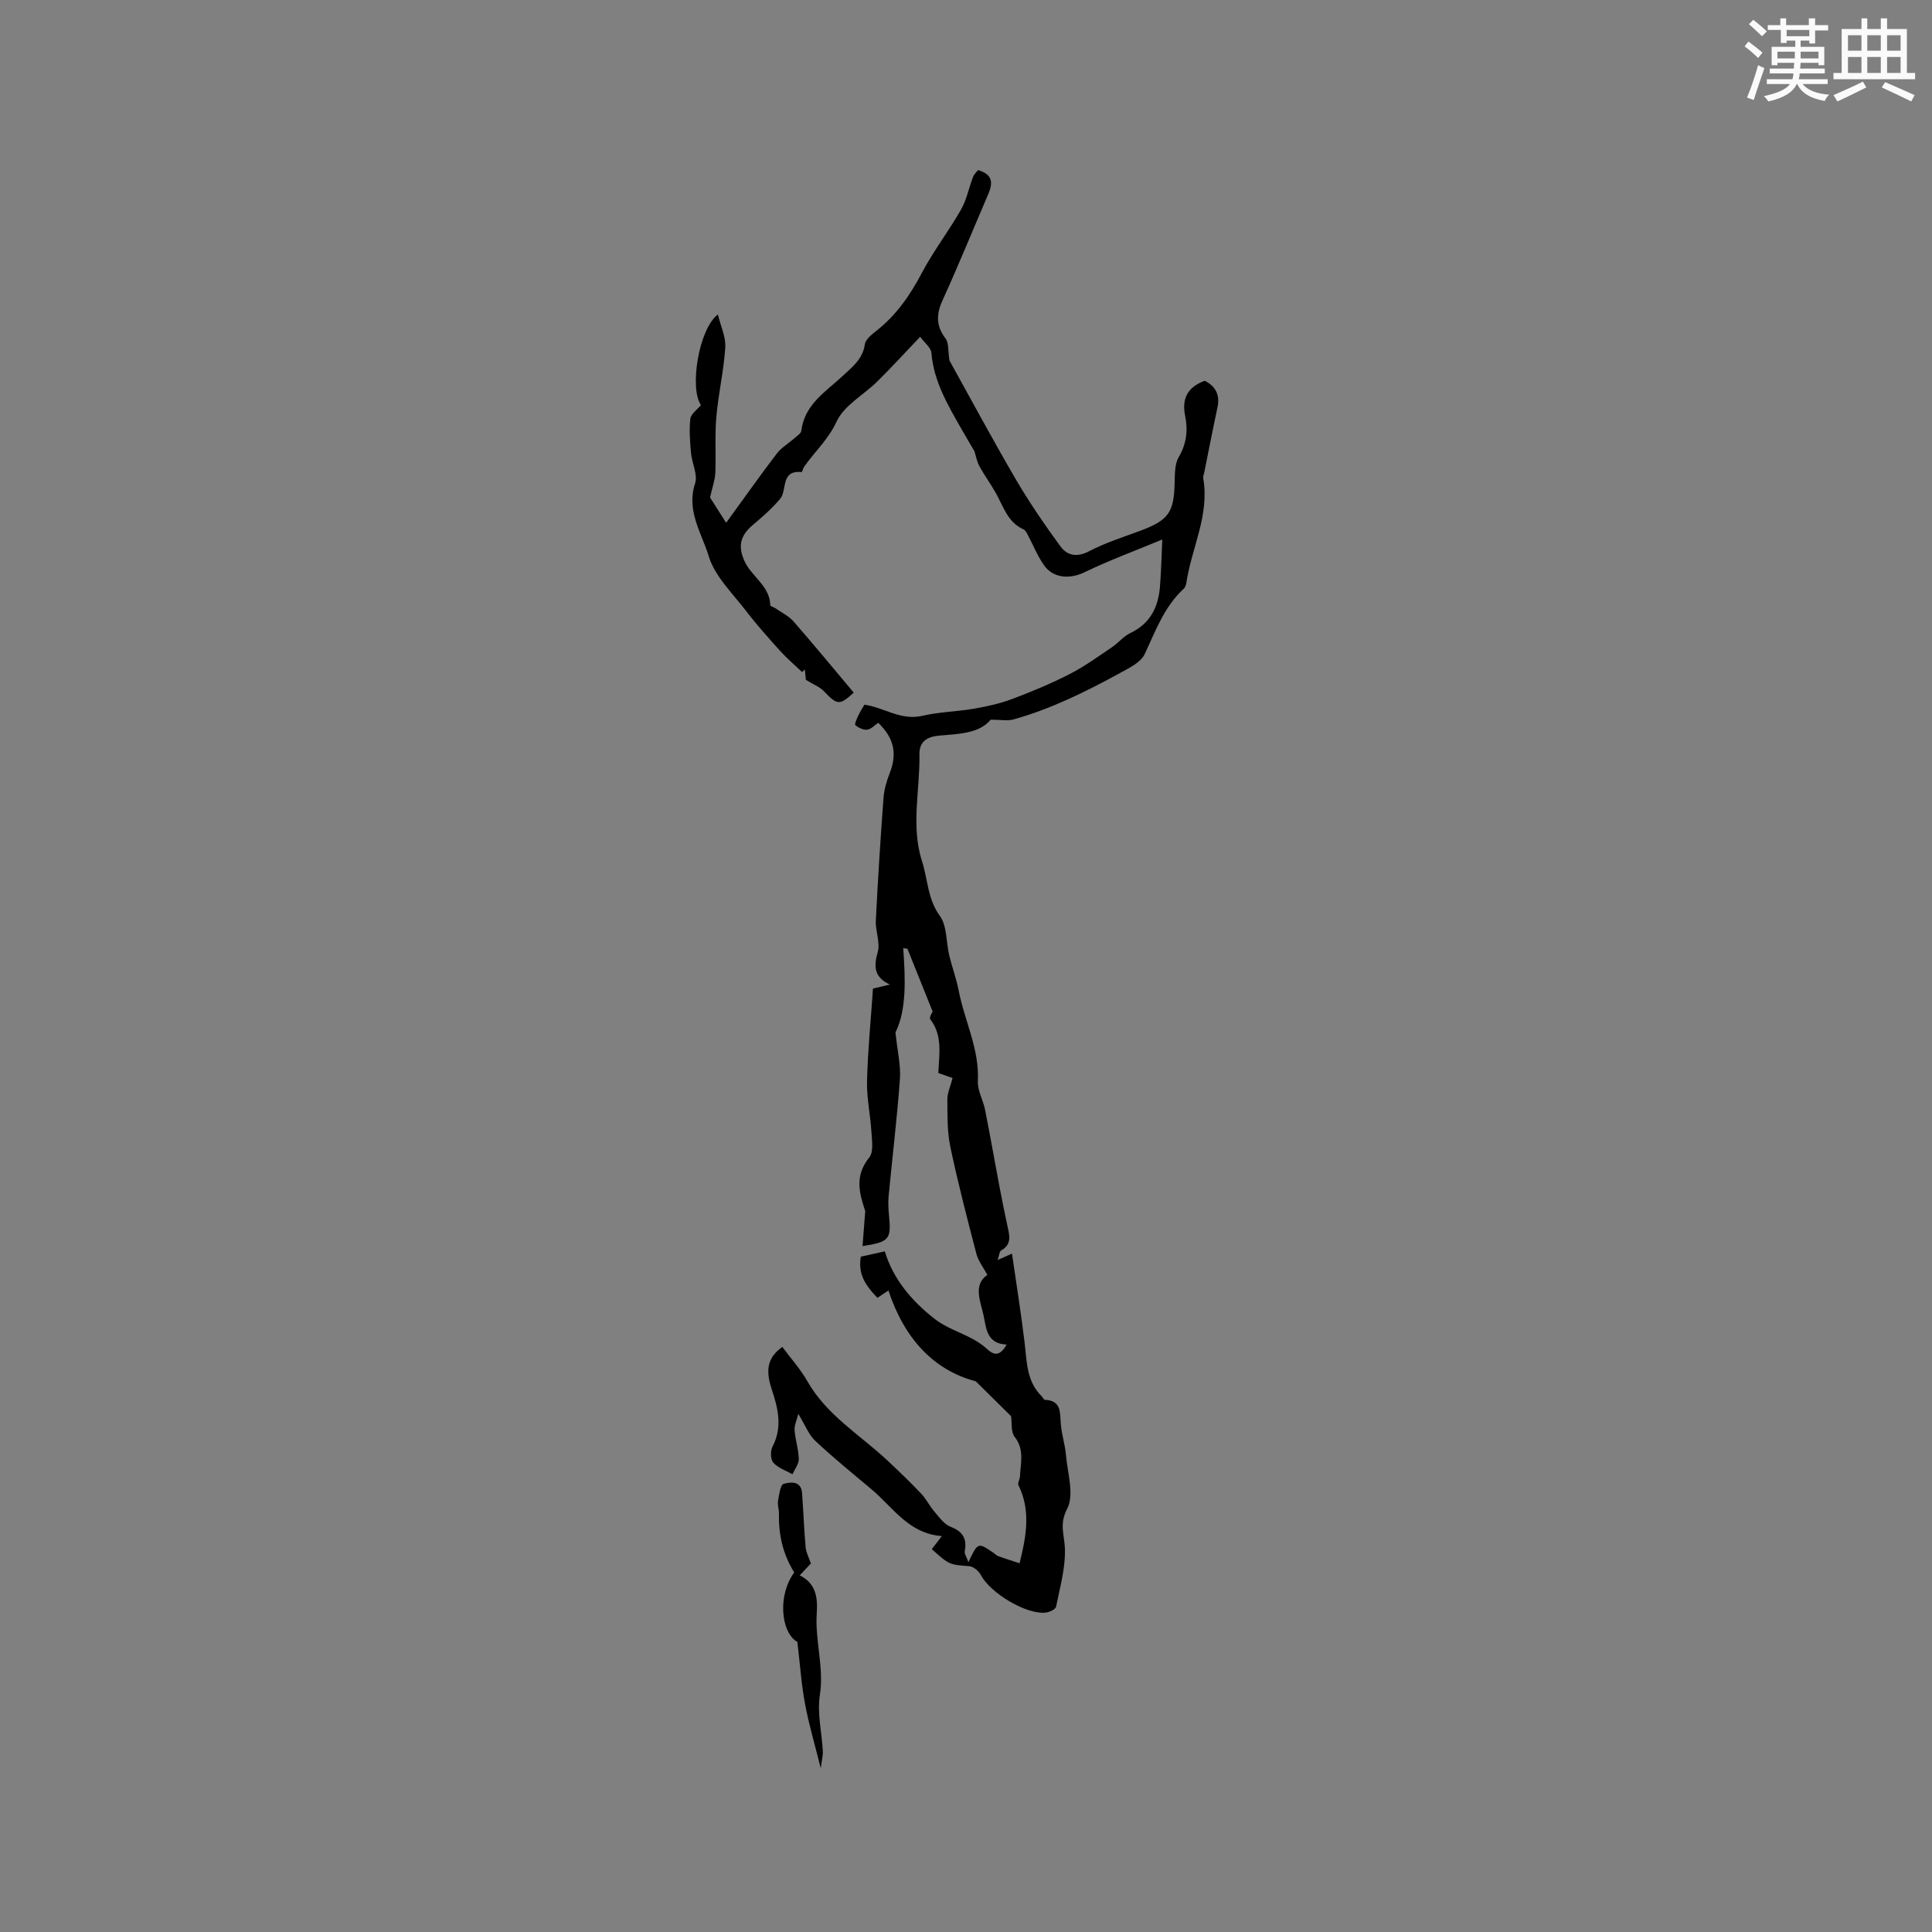 <svg enable-background="new 0 0 400 400" viewBox="0 0 400 400" xmlns="http://www.w3.org/2000/svg"><rect x="0" y="0" width="400" height="400" fill="#808080" stroke="none"/><path d="m206.55 260.87c1.28-.57 2.06-.92 2.97-1.32.89 6.14 1.85 12.17 2.59 18.22.5 4.02.35 8.18 3.57 11.32.24.23.42.72.64.73 3.49.14 3.11 2.67 3.31 5.03.18 2.13.87 4.22 1.06 6.36.32 3.77 1.77 8.25.26 11.15-1.67 3.21-.6 5.31-.48 8.11.17 4.03-1.01 8.15-1.82 12.18-.11.55-1.4 1.15-2.19 1.23-4.11.38-11.44-4.08-13.4-7.81-.43-.82-1.53-1.74-2.39-1.81-4.09-.33-4.1-.23-7.75-3.53.56-.73 1.12-1.46 2.08-2.7-6.91-.52-10.1-5.95-14.53-9.66-3.94-3.3-7.93-6.54-11.67-10.05-1.37-1.29-2.1-3.27-3.52-5.6-.33 1.36-.85 2.39-.77 3.39.15 2 .83 3.96.87 5.95.02 1.05-.84 2.11-1.31 3.17-1.36-.77-2.98-1.3-3.97-2.4-.59-.66-.62-2.44-.16-3.32 2.14-4.1 1.12-7.99-.2-11.99-1.4-4.25-.58-6.62 2.23-8.66 1.76 2.38 3.76 4.59 5.19 7.11 3.99 7.02 10.84 11.06 16.5 16.34 2.4 2.24 4.77 4.53 7.04 6.91 1.07 1.12 1.76 2.59 2.78 3.77.99 1.16 2 2.6 3.32 3.11 2.54.98 3.43 2.46 2.94 5.06-.1.54.38 1.19.76 2.27 1.96-4.14 1.97-4.14 5.19-1.93.35.24.66.57 1.05.71 1.44.52 2.91.97 4.36 1.45.31-1.41.67-2.8.92-4.22.74-4.08.75-8.09-1.16-11.94-.22-.44.28-1.19.31-1.81.13-2.78.97-5.55-1.09-8.2-.82-1.05-.55-2.95-.75-4.28-2.13-2.1-4.33-4.28-7.31-7.23-8.72-2.28-14.82-8.88-18.08-18.8-.79.53-1.53 1.02-2.27 1.52-3.1-3.17-3.93-5.37-3.45-8.52 1.75-.39 3.35-.74 4.97-1.1 1.71 5.7 5.56 10.29 10.35 14.01 2.32 1.8 5.29 2.74 7.91 4.16 1.06.57 2.09 1.29 2.97 2.1 1.73 1.59 2.82 1.04 4-.97-4.14-.16-4.24-3.43-4.75-5.89-.63-2.99-2.3-6.44.75-8.54-.81-1.52-1.88-2.86-2.27-4.37-1.92-7.35-3.83-14.7-5.39-22.13-.67-3.18-.6-6.54-.62-9.82-.01-1.37.65-2.74 1.08-4.43-.55-.2-1.69-.6-2.95-1.05.16-3.86.94-7.74-1.68-11.14-.28-.36.51-1.56.51-1.56-1.87-4.65-3.55-8.84-5.23-13.03-.29-.03-.58-.07-.87-.1.47 6.42.7 12.79-1.6 17.43.41 3.98 1.12 6.84.92 9.64-.59 8.1-1.57 16.17-2.34 24.26-.13 1.36-.04 2.75.09 4.12.46 4.82.05 5.36-5.49 6.22.19-2.51.38-4.87.56-7.23-1.19-3.67-2.3-7.23.84-11.14.92-1.14.55-3.47.44-5.24-.21-3.53-1-7.05-.91-10.56.16-6.35.79-12.69 1.23-19.14 1.11-.27 2.11-.51 3.49-.84-3.23-1.52-3.38-3.68-2.51-6.7.57-1.97-.49-4.36-.39-6.53.42-8.47.96-16.93 1.59-25.39.13-1.76.66-3.54 1.3-5.19 1.55-4.01.91-7.18-2.39-10.39-.75.5-1.47 1.33-2.27 1.43s-1.81-.39-2.47-.93c-.21-.17.31-1.37.63-2.03.47-.97 1.06-1.87 1.25-2.21 4.07.55 7.47 3.36 12.06 2.29 3.48-.81 7.13-.86 10.67-1.47 2.67-.46 5.35-1.06 7.88-2.01 4.05-1.52 8.07-3.2 11.92-5.17 3.06-1.57 5.88-3.63 8.75-5.56 1.31-.88 2.35-2.24 3.74-2.9 4.14-1.95 5.83-5.37 6.17-9.64.25-3.13.32-6.28.48-9.74-5.66 2.35-10.96 4.29-16.01 6.74-3.01 1.46-6.49 1.4-8.48-1.42-1.41-2-2.32-4.34-3.48-6.52-.19-.35-.46-.77-.8-.92-3.23-1.45-4.11-4.65-5.63-7.39-1.07-1.93-2.4-3.72-3.46-5.66-.54-1-.74-2.19-1.04-3.12-.97-1.65-1.91-3.22-2.81-4.81-2.76-4.87-5.61-9.69-6.09-15.51-.09-1.12-1.44-2.13-2.33-3.36-3.18 3.33-5.94 6.35-8.85 9.23-2.84 2.81-6.9 4.96-8.45 8.32-1.72 3.73-4.54 6.21-6.72 9.36-.24.34-.4 1.11-.53 1.1-4.42-.44-2.93 3.74-4.44 5.54-1.68 2-3.69 3.75-5.69 5.44-2.56 2.17-3.04 4.28-1.77 7.28 1.42 3.34 5.33 5.22 5.42 9.33 0 .2.7.35 1.04.59 1.28.89 2.78 1.61 3.78 2.75 4.23 4.84 8.31 9.8 12.46 14.73-2.96 2.69-3.39 2.62-6.19-.3-.87-.91-2.18-1.39-3.72-2.34-.03-.33-.13-1.25-.22-2.16-.19.18-.38.36-.56.54-1.51-1.44-3.12-2.8-4.52-4.34-2.46-2.73-4.92-5.48-7.15-8.39-2.77-3.62-6.4-7.1-7.66-11.24-1.44-4.76-4.7-9.42-2.83-15.08.6-1.81-.65-4.17-.84-6.3-.21-2.36-.41-4.76-.14-7.09.12-1.01 1.42-1.88 2.2-2.84-2.43-3.4-.48-15.75 3.5-18.75.59 2.45 1.67 4.68 1.53 6.83-.31 4.82-1.43 9.58-1.85 14.39-.34 3.84-.05 7.74-.21 11.6-.06 1.44-.6 2.87-1.09 5.07.72 1.14 1.9 2.99 3.33 5.24 3.63-4.99 6.95-9.7 10.45-14.29.97-1.27 2.47-2.14 3.7-3.23.53-.47 1.34-.97 1.41-1.53.67-5.46 5.06-8.08 8.56-11.35 2.01-1.87 4.16-3.48 4.6-6.56.15-1.03 1.43-2.04 2.4-2.8 4.08-3.21 6.93-7.29 9.34-11.87 2.4-4.57 5.6-8.71 8.16-13.2 1.18-2.07 1.64-4.54 2.5-6.79.22-.56.73-1.01 1.04-1.41 3.24.96 3.02 2.87 2.06 5.09-3.13 7.29-6.12 14.64-9.41 21.86-1.33 2.92-1.38 5.31.62 7.93.69.9.48 2.49.8 4.54 4.24 7.63 8.82 16.17 13.7 24.54 2.82 4.82 5.99 9.45 9.29 13.96 1.38 1.88 3.38 2.33 5.9 1.01 3.34-1.75 7.01-2.91 10.57-4.23 5.92-2.2 7.05-3.81 7.17-10.06.04-1.77.02-3.82.86-5.25 1.62-2.76 1.91-5.53 1.31-8.49-.71-3.52.43-5.95 4.07-7.28 2.08 1.07 3.21 2.78 2.63 5.48-.96 4.49-1.83 8.99-2.74 13.49-.08.41-.28.85-.21 1.23 1.34 7.66-2.46 14.49-3.52 21.76-.06.4-.26.86-.55 1.13-4.03 3.72-5.8 8.71-8.06 13.51-.8 1.7-3.15 2.84-5.01 3.86-7.08 3.88-14.32 7.47-22.14 9.66-1.26.35-2.7.05-4.72.05-2.39 2.9-6.69 2.95-10.73 3.31-2.68.24-4.07 1.42-4.03 3.85.13 7.4-1.82 14.86.55 22.21 1.2 3.74 1.12 7.74 3.67 11.25 1.52 2.09 1.29 5.44 1.95 8.19.59 2.45 1.48 4.83 1.96 7.29 1.21 6.26 4.3 12.09 3.97 18.74-.1 1.94 1.09 3.92 1.49 5.93 1.06 5.36 2 10.75 3.02 16.12.5 2.65 1.05 5.3 1.61 7.94.4 1.88.99 3.74-1.24 5.03-.42.16-.44.98-.79 2.01z" fill="#010000"/><path d="m164.44 325.57c-2.38-3.84-3.26-7.88-3.17-12.21.02-.87-.33-1.78-.19-2.61.22-1.26.48-3.34 1.16-3.53 1.39-.39 3.63-.71 3.82 1.91.28 3.74.4 7.49.74 11.23.1 1.1.69 2.15 1.09 3.34-.65.69-1.35 1.43-2.32 2.46 3.46 1.69 3.74 4.78 3.53 7.87-.39 5.66 1.54 11.16.64 16.94-.58 3.72.41 7.68.61 11.54.05 1.01-.23 2.04-.42 3.6-1.2-4.83-2.46-9.05-3.26-13.34-.76-4.05-1.03-8.19-1.58-12.81-3.47-2-4.11-9.77-.65-14.39z" fill="#010000"/><g fill="#fafafb"><path d="m361.2 9.6.8-1c.9.7 1.9 1.4 2.9 2.3l-.9 1.1c-1-1-2-1.8-2.8-2.4zm.5 10.6c.9-2.1 1.6-4.3 2.3-6.7.4.2.8.4 1.3.6-.7 2.1-1.5 4.3-2.2 6.6zm.4-15.2.9-.9c1 .8 2 1.6 2.8 2.4l-1 1c-.9-.9-1.8-1.7-2.7-2.5zm12.5-1.2h1.2v1.4h2.7v1.1h-2.7v2.7h-1.2v-.6h-1.8v1.3h4.9v3.8h-1.2v-.5h-3.7c0 .4-.1.9-.1 1.2h5.1v1h-5.2c0 .5-.1.9-.2 1.2h6v1h-5.2c1.1 1.3 2.9 2 5.5 2.2-.4.4-.7.8-.9 1.3-2.9-.5-4.8-1.6-5.7-3.5h-.1c-.8 1.7-2.7 2.9-5.9 3.6-.2-.4-.6-.8-.9-1.1 2.8-.6 4.6-1.4 5.4-2.5h-4.8v-1h5.3c.1-.3.2-.7.2-1.2h-4.9v-1h5c0-.4 0-.8.1-1.2h-3.5v.5h-1.2v-3.8h4.9v-1.3h-1.8v.5h-1.2v-2.7h-2.7v-1h2.6v-1.4h1.2v1.4h4.7v-1.4zm-6.6 8.3h3.6c0-.4 0-.9 0-1.4h-3.6zm1.9-4.6h4.7v-1.3h-4.7zm6.6 3.2h-3.7v1.4h3.7z"/><path d="m385.3 3.8h1.3v2.2h2.8v-2.2h1.3v2.2h4.1v9.1h1.7v1.3h-16.9v-1.3h1.7v-9.1h4.1v-2.2zm.4 13.1.7 1.2c-1.8.9-3.8 1.9-6 2.9-.2-.4-.5-.8-.8-1.3 2.3-1 4.3-1.9 6.1-2.8zm-3.1-6.4h2.8v-3.2h-2.8zm0 4.6h2.8v-3.3h-2.8zm4-4.6h2.8v-3.2h-2.8zm0 4.6h2.8v-3.3h-2.8zm3.7 1.9c2.1.9 4.1 1.8 6.1 2.7l-.7 1.3c-2.2-1.1-4.2-2-6.1-2.9zm3.2-9.7h-2.8v3.2h2.8zm-2.8 7.8h2.8v-3.3h-2.8z"/></g></svg>